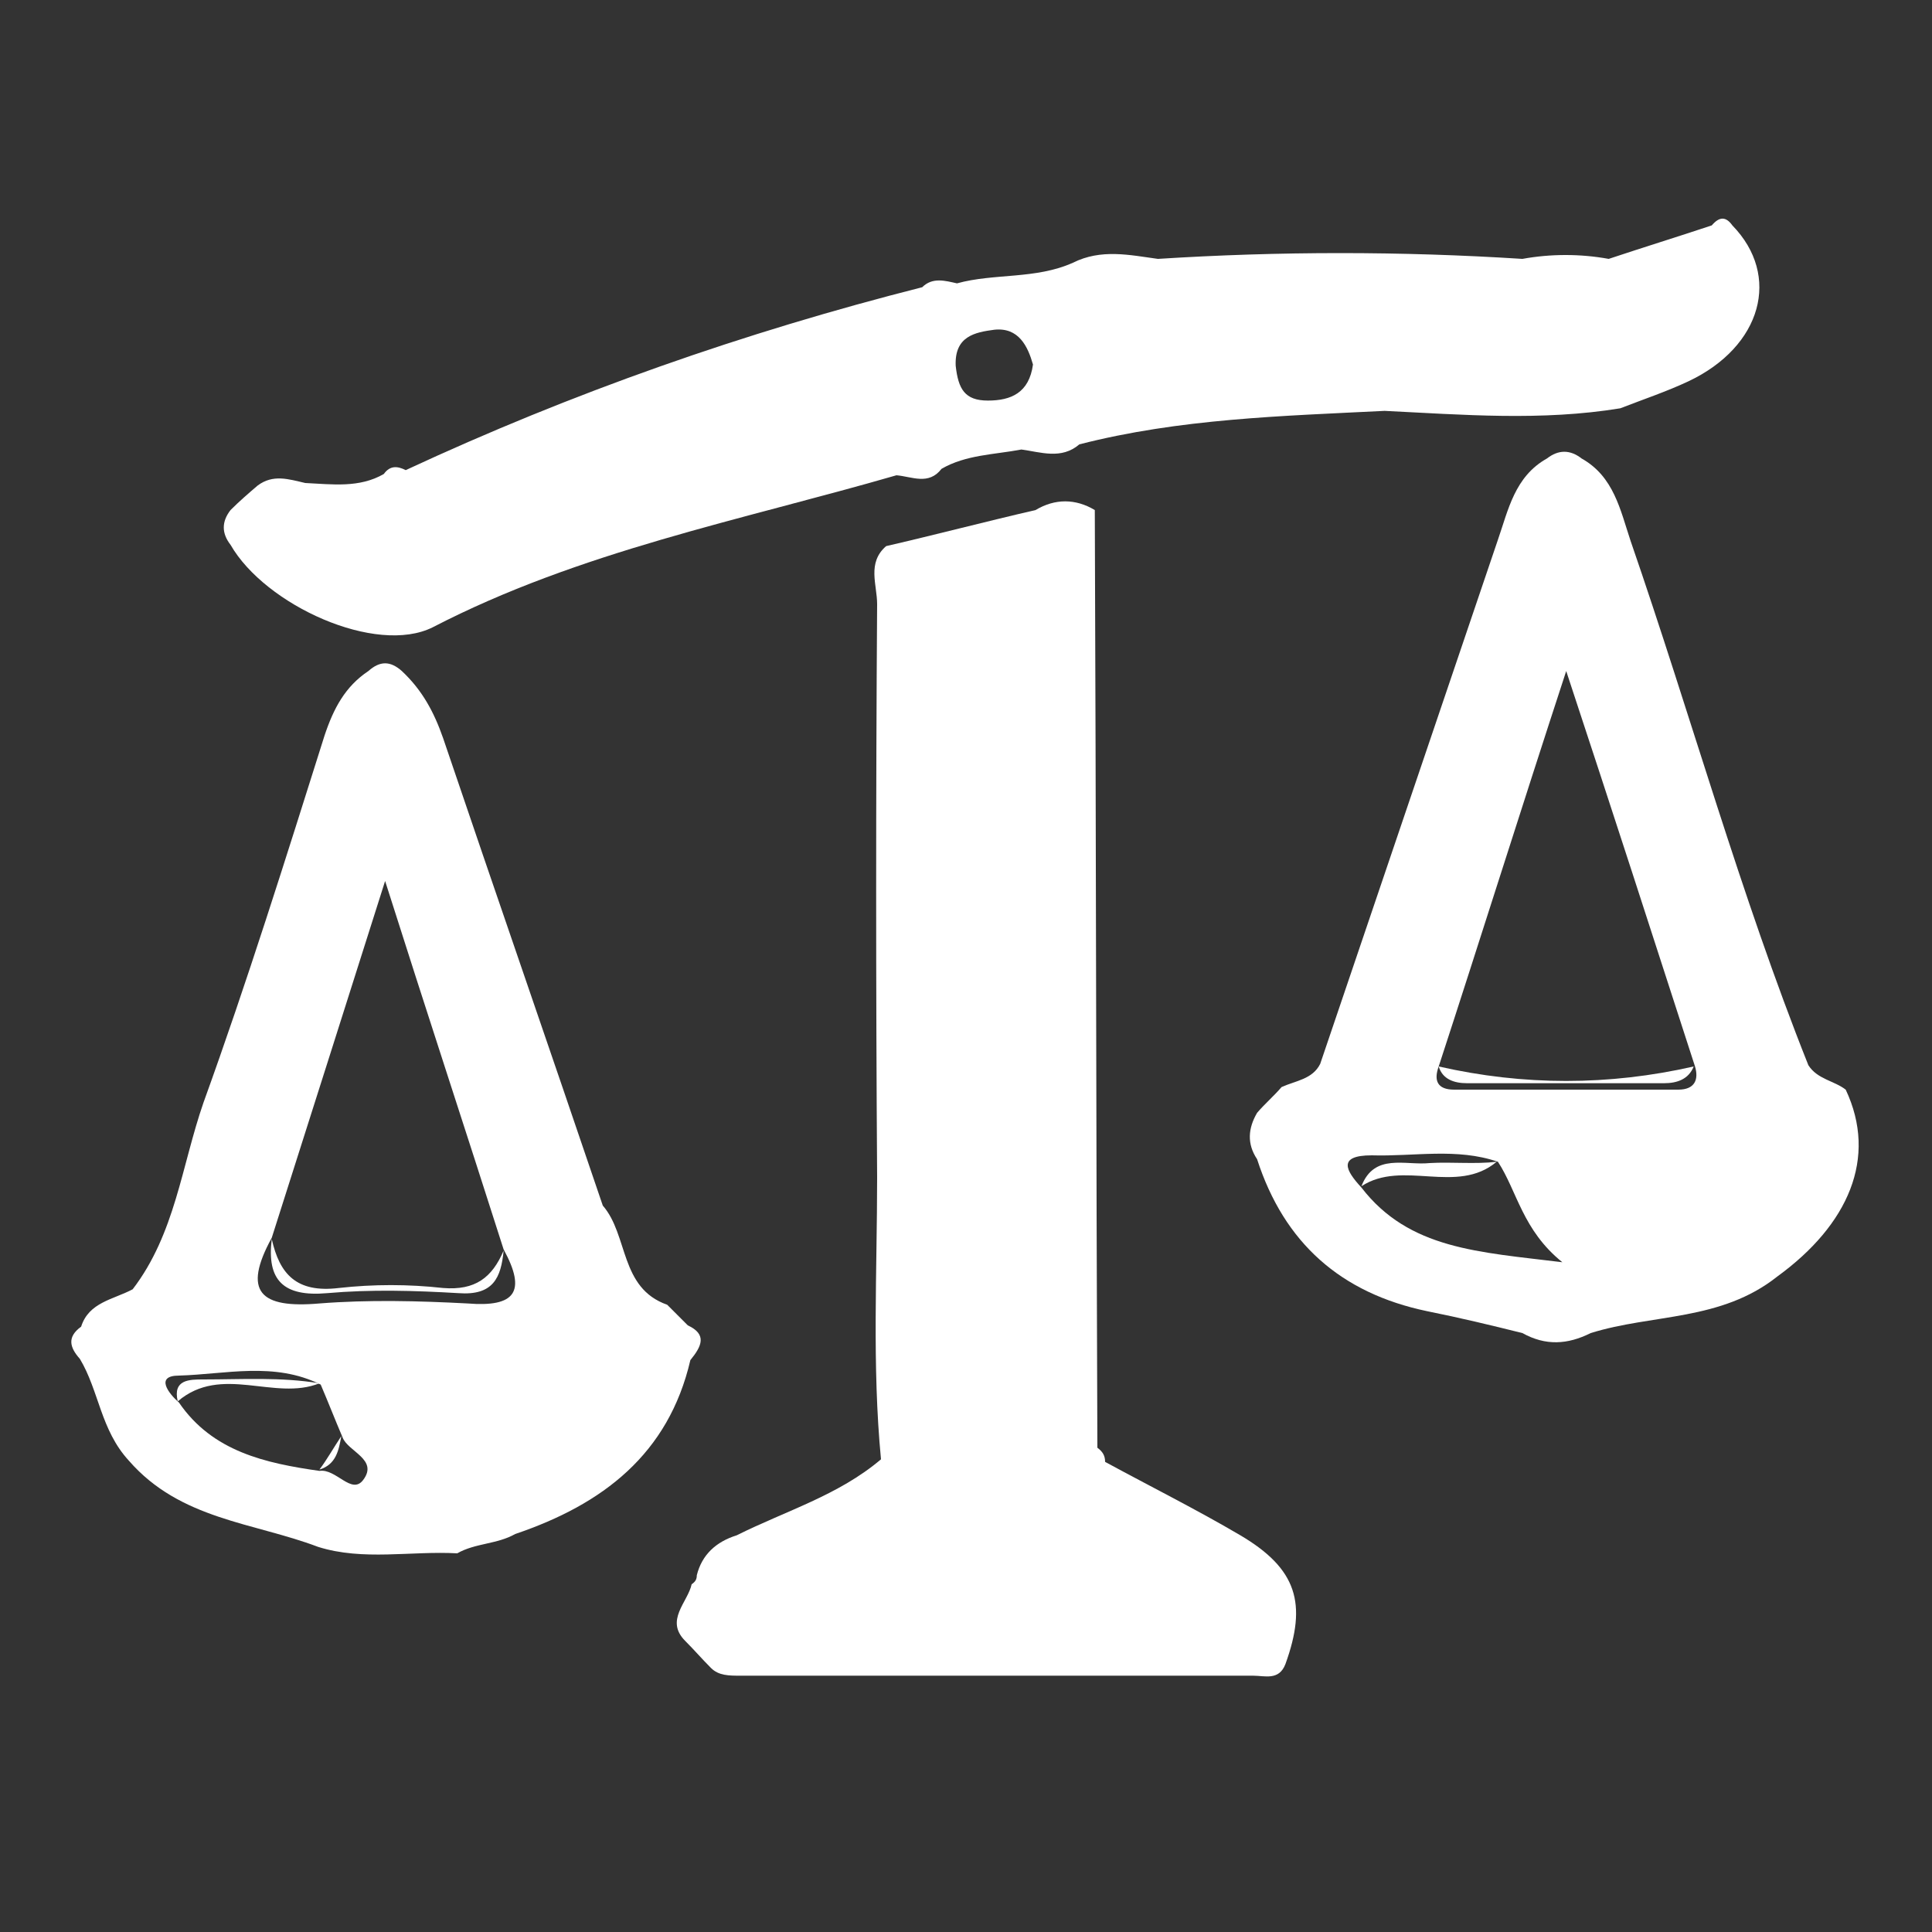 <?xml version="1.0" encoding="utf-8"?>
<!-- Generator: Adobe Illustrator 25.4.1, SVG Export Plug-In . SVG Version: 6.00 Build 0)  -->
<svg version="1.1" id="Layer_1" xmlns="http://www.w3.org/2000/svg" xmlns:xlink="http://www.w3.org/1999/xlink" x="0px" y="0px"
	 viewBox="0 0 150 150" style="enable-background:new 0 0 150 150;" xml:space="preserve">
<rect x="0" y="0" width="150" height="150" fill="#333333" stroke="none"/>
<style type="text/css">
	.st0{fill:#FFFFFF;}
	.st1{fill:none;stroke:#FFFFFF;stroke-width:1.944;stroke-miterlimit:10;}
	.st2{fill:#FFFFFB;}
</style>
<g>
	<path class="st0" d="M-449.8,18.8c-4.8,0-8.5-4-8.5-8.9c0-4.9,3.7-8.9,8.5-8.9s8.5,4,8.5,8.9C-441.3,14.8-445,18.8-449.8,18.8
		 M-426.4,5h-2.1c-1.7,0-3.3-1.1-3.7-2.7c-0.6-1.3-0.2-3.6,1-4.7l1.4-1.6c0.4-0.4,0.4-1.3,0-1.8l-5-5.3c-0.4-0.2-0.8-0.4-1-0.4
		c-0.4,0-0.6,0.2-0.8,0.4l-1.5,1.6c-0.8,0.9-1.9,1.3-3.1,1.3c-0.4,0-1,0-1.4-0.2c-1.4-0.7-2.5-2.4-2.5-4v-2.2c0-0.7-0.6-1.3-1.2-1.3
		h-7c-0.6,0-1.2,0.7-1.2,1.3v2.2c0,1.6-1,3.3-2.5,4c-0.4,0.2-0.8,0.2-1.5,0.2c-1.2,0-2.3-0.4-3.1-1.3L-463-11
		c-0.2-0.2-0.6-0.4-0.8-0.4c-0.4,0-0.6,0.2-0.8,0.4l-5,5.3c-0.4,0.4-0.4,1.3,0,1.8l1.4,1.6c1,1.1,1.4,3.1,1,4.7
		c-0.6,1.6-2.3,2.7-3.7,2.7h-2.1c-0.6,0-1.2,0.7-1.2,1.3v7.3c0,0.7,0.6,1.3,1.2,1.3h2.1c1.7,0,3.3,1.1,3.7,2.7
		c0.6,1.3,0.2,3.6-1,4.7l-1.4,1.6c-0.4,0.4-0.4,1.3,0,1.8l5,5.3c0.2,0.2,0.6,0.4,0.8,0.4c0.4,0,0.6-0.2,0.8-0.4l1.4-1.6
		c0.8-0.9,1.9-1.3,3.1-1.3c0.4,0,1,0,1.5,0.2c1.4,0.7,2.5,2.4,2.5,4v2.2c0,0.7,0.6,1.3,1.2,1.3h7c0.6,0,1.2-0.7,1.2-1.3v-2.2
		c0-1.6,1-3.3,2.5-4c0.4-0.2,0.8-0.2,1.4-0.2c1,0,2.3,0.4,3.1,1.3l1.5,1.6c0.2,0.2,0.6,0.4,0.8,0.4c0.4,0,0.6-0.2,0.8-0.4l5-5.3
		c0.4-0.4,0.4-1.3,0-1.8l-1.4-1.6c-1-1.1-1.4-3.1-1-4.7c0.6-1.6,2.3-2.7,3.7-2.7h2.1c0.6,0,1.2-0.7,1.2-1.3V6.3
		C-425.1,5.4-425.7,5-426.4,5"/>
	<path class="st1" d="M-449.8,18.8c-4.8,0-8.5-4-8.5-8.9c0-4.9,3.7-8.9,8.5-8.9s8.5,4,8.5,8.9C-441.3,14.8-445,18.8-449.8,18.8
		 M-426.4,5h-2.1c-1.7,0-3.3-1.1-3.7-2.7c-0.6-1.3-0.2-3.6,1-4.7l1.4-1.6c0.4-0.4,0.4-1.3,0-1.8l-5-5.3c-0.4-0.2-0.8-0.4-1-0.4
		c-0.4,0-0.6,0.2-0.8,0.4l-1.5,1.6c-0.8,0.9-1.9,1.3-3.1,1.3c-0.4,0-1,0-1.4-0.2c-1.4-0.7-2.5-2.4-2.5-4v-2.2c0-0.7-0.6-1.3-1.2-1.3
		h-7c-0.6,0-1.2,0.7-1.2,1.3v2.2c0,1.6-1,3.3-2.5,4c-0.4,0.2-0.8,0.2-1.5,0.2c-1.2,0-2.3-0.4-3.1-1.3L-463-11
		c-0.2-0.2-0.6-0.4-0.8-0.4c-0.4,0-0.6,0.2-0.8,0.4l-5,5.3c-0.4,0.4-0.4,1.3,0,1.8l1.4,1.6c1,1.1,1.4,3.1,1,4.7
		c-0.6,1.6-2.3,2.7-3.7,2.7h-2.1c-0.6,0-1.2,0.7-1.2,1.3v7.3c0,0.7,0.6,1.3,1.2,1.3h2.1c1.7,0,3.3,1.1,3.7,2.7
		c0.6,1.3,0.2,3.6-1,4.7l-1.4,1.6c-0.4,0.4-0.4,1.3,0,1.8l5,5.3c0.2,0.2,0.6,0.4,0.8,0.4c0.4,0,0.6-0.2,0.8-0.4l1.4-1.6
		c0.8-0.9,1.9-1.3,3.1-1.3c0.4,0,1,0,1.5,0.2c1.4,0.7,2.5,2.4,2.5,4v2.2c0,0.7,0.6,1.3,1.2,1.3h7c0.6,0,1.2-0.7,1.2-1.3v-2.2
		c0-1.6,1-3.3,2.5-4c0.4-0.2,0.8-0.2,1.4-0.2c1,0,2.3,0.4,3.1,1.3l1.5,1.6c0.2,0.2,0.6,0.4,0.8,0.4c0.4,0,0.6-0.2,0.8-0.4l5-5.3
		c0.4-0.4,0.4-1.3,0-1.8l-1.4-1.6c-1-1.1-1.4-3.1-1-4.7c0.6-1.6,2.3-2.7,3.7-2.7h2.1c0.6,0,1.2-0.7,1.2-1.3V6.3
		C-425.1,5.4-425.7,5-426.4,5"/>
	<path class="st0" d="M-448.3,67.3c-3.3,0-6-2.9-6-6.5c0-3.6,2.7-6.5,6-6.5c3.3,0,6,2.9,6,6.5C-442.3,64.6-445,67.3-448.3,67.3
		 M-431.5,57.3h-1.4c-1,0-2.3-0.9-2.7-1.8c-0.4-1.1-0.2-2.4,0.6-3.3l1-1.1c0.4-0.4,0.4-0.9,0-1.3l-3.5-3.8c-0.2-0.2-0.4-0.2-0.6-0.2
		c-0.2,0-0.4,0.2-0.6,0.2l-1,1.1c-0.6,0.7-1.4,0.9-2.3,0.9c-0.4,0-0.6,0-1-0.2c-1-0.4-1.9-1.8-1.9-2.9v-1.6c0-0.4-0.4-0.9-0.8-0.9
		h-5c-0.4,0-0.8,0.4-0.8,0.9v1.6c0,1.1-0.8,2.5-1.7,2.9c-0.2,0.2-0.6,0.2-1,0.2c-0.8,0-1.7-0.4-2.3-0.9l-1.2-1.1
		c-0.2-0.2-0.4-0.2-0.6-0.2c-0.2,0-0.4,0.2-0.6,0.2l-3.5,3.8c-0.4,0.4-0.4,0.9,0,1.3l1,1.1c0.8,0.9,1,2.2,0.6,3.3
		c-0.4,1.1-1.7,1.8-2.7,1.8h-1.7c-0.4,0-0.8,0.4-0.8,0.9v5.3c0,0.4,0.4,0.9,0.8,0.9h1.7c1,0,2.3,0.9,2.7,1.8
		c0.4,1.1,0.2,2.4-0.6,3.3l-1,1.3c-0.4,0.4-0.4,0.9,0,1.3l3.5,3.8c0.2,0.2,0.4,0.2,0.6,0.2c0.2,0,0.4,0,0.6-0.2l1-1.1
		c0.6-0.7,1.4-0.9,2.3-0.9c0.4,0,0.6,0,1,0.2c1,0.4,1.7,1.8,1.7,2.9v1.6c0,0.4,0.4,0.9,0.8,0.9h5c0.4,0,0.8-0.4,0.8-0.9v-1.6
		c0-1.1,0.8-2.4,1.9-2.9c0.2-0.2,0.6-0.2,1-0.2c0.8,0,1.7,0.4,2.3,0.9l1,1.1c0.2,0.2,0.4,0.2,0.6,0.2c0.2,0,0.4,0,0.6-0.2l3.5-3.8
		c0.4-0.4,0.4-0.9,0-1.3l-1-1.1c-0.8-0.9-1-2.2-0.6-3.3c0.4-1.1,1.7-1.8,2.7-1.8h1.4c0.4,0,0.8-0.4,0.8-0.9v-5.3
		C-430.7,57.7-431.1,57.3-431.5,57.3"/>
	<path class="st1" d="M-448.3,67.3c-3.3,0-6-2.9-6-6.5c0-3.6,2.7-6.5,6-6.5c3.3,0,6,2.9,6,6.5C-442.3,64.6-445,67.3-448.3,67.3
		 M-431.5,57.3h-1.4c-1,0-2.3-0.9-2.7-1.8c-0.4-1.1-0.2-2.4,0.6-3.3l1-1.1c0.4-0.4,0.4-0.9,0-1.3l-3.5-3.8c-0.2-0.2-0.4-0.2-0.6-0.2
		c-0.2,0-0.4,0.2-0.6,0.2l-1,1.1c-0.6,0.7-1.4,0.9-2.3,0.9c-0.4,0-0.6,0-1-0.2c-1-0.4-1.9-1.8-1.9-2.9v-1.6c0-0.4-0.4-0.9-0.8-0.9
		h-5c-0.4,0-0.8,0.4-0.8,0.9v1.6c0,1.1-0.8,2.5-1.7,2.9c-0.2,0.2-0.6,0.2-1,0.2c-0.8,0-1.7-0.4-2.3-0.9l-1.2-1.1
		c-0.2-0.2-0.4-0.2-0.6-0.2c-0.2,0-0.4,0.2-0.6,0.2l-3.5,3.8c-0.4,0.4-0.4,0.9,0,1.3l1,1.1c0.8,0.9,1,2.2,0.6,3.3
		c-0.4,1.1-1.7,1.8-2.7,1.8h-1.7c-0.4,0-0.8,0.4-0.8,0.9v5.3c0,0.4,0.4,0.9,0.8,0.9h1.7c1,0,2.3,0.9,2.7,1.8
		c0.4,1.1,0.2,2.4-0.6,3.3l-1,1.3c-0.4,0.4-0.4,0.9,0,1.3l3.5,3.8c0.2,0.2,0.4,0.2,0.6,0.2c0.2,0,0.4,0,0.6-0.2l1-1.1
		c0.6-0.7,1.4-0.9,2.3-0.9c0.4,0,0.6,0,1,0.2c1,0.4,1.7,1.8,1.7,2.9v1.6c0,0.4,0.4,0.9,0.8,0.9h5c0.4,0,0.8-0.4,0.8-0.9v-1.6
		c0-1.1,0.8-2.4,1.9-2.9c0.2-0.2,0.6-0.2,1-0.2c0.8,0,1.7,0.4,2.3,0.9l1,1.1c0.2,0.2,0.4,0.2,0.6,0.2c0.2,0,0.4,0,0.6-0.2l3.5-3.8
		c0.4-0.4,0.4-0.9,0-1.3l-1-1.1c-0.8-0.9-1-2.2-0.6-3.3c0.4-1.1,1.7-1.8,2.7-1.8h1.4c0.4,0,0.8-0.4,0.8-0.9v-5.3
		C-430.7,57.7-431.1,57.3-431.5,57.3"/>
	<path class="st0" d="M-518.6,71.1c-15.3,0-27.8-13.1-27.8-29.4c0-16.3,12.4-29.4,27.8-29.4c15.3,0,27.8,13.1,27.8,29.4
		C-490.8,58-503.2,71.1-518.6,71.1 M-472.4,31.7h-4.4c-3.1,0-6.4-2.2-7.5-5.1c-1-2.9-0.2-6.9,1.9-9.4l3.1-3.1c1-0.9,1-2.7,0-3.6
		l-9.9-10.5c-0.4-0.4-1-0.7-1.7-0.7s-1.2,0.2-1.7,0.7l-3.1,3.1c-1.4,1.6-3.7,2.4-6,2.4c-1,0-1.9-0.2-2.7-0.4c-2.7-1.1-4.8-4.7-4.8-8
		v-4.5c0-1.3-1-2.7-2.5-2.7h-13.9c-1.4,0-2.5,1.1-2.5,2.7v4.5c0,3.3-2.1,6.7-4.8,8c-0.8,0.4-1.7,0.4-2.7,0.4c-2.3,0-4.6-0.9-6-2.4
		l-3.1-3.1c-0.4-0.4-1-0.7-1.7-0.7c-0.6,0-1.2,0.2-1.7,0.7l-9.9,10.5c-1,1.1-1,2.7,0,3.6l3.1,3.1c2.3,2.2,3.1,6.5,1.9,9.4
		c-1.2,2.9-4.3,5.1-7.5,5.1h-4.4c-1.4,0-2.5,1.1-2.5,2.7v14.7c0,1.3,1,2.7,2.5,2.7h4.4c3.1,0,6.4,2.2,7.5,5.1c1,2.9,0.2,6.9-1.9,9.3
		l-3.1,3.1c-1,1.1-1,2.7,0,3.6l9.9,10.5c0.4,0.4,1,0.7,1.7,0.7c0.6,0,1.2-0.2,1.7-0.7l3.1-3.1c1.4-1.6,3.7-2.4,6-2.4
		c1,0,1.9,0.2,2.7,0.4c2.7,1.1,4.8,4.7,4.8,8v4.5c0,1.3,1,2.7,2.5,2.7h13.9c1.4,0,2.5-1.1,2.5-2.7v-4.5c0-3.3,2.1-6.7,4.8-8
		c0.8-0.4,1.7-0.4,2.7-0.4c2.3,0,4.6,0.9,6,2.4l3.1,3.1c0.4,0.4,1,0.7,1.7,0.7s1.2-0.2,1.7-0.7l9.9-10.5c1-1.1,1-2.7,0-3.6l-3.1-3.1
		c-2.3-2.2-3.1-6.5-1.9-9.3c1-2.9,4.3-5.1,7.5-5.1h4.4c1.4,0,2.5-1.1,2.5-2.7V34.4C-469.9,32.8-470.9,31.7-472.4,31.7"/>
	<path class="st1" d="M-518.6,71.1c-15.3,0-27.8-13.1-27.8-29.4c0-16.3,12.4-29.4,27.8-29.4c15.3,0,27.8,13.1,27.8,29.4
		C-490.8,58-503.2,71.1-518.6,71.1 M-472.4,31.7h-4.4c-3.1,0-6.4-2.2-7.5-5.1c-1-2.9-0.2-6.9,1.9-9.4l3.1-3.1c1-0.9,1-2.7,0-3.6
		l-9.9-10.5c-0.4-0.4-1-0.7-1.7-0.7s-1.2,0.2-1.7,0.7l-3.1,3.1c-1.4,1.6-3.7,2.4-6,2.4c-1,0-1.9-0.2-2.7-0.4c-2.7-1.1-4.8-4.7-4.8-8
		v-4.5c0-1.3-1-2.7-2.5-2.7h-13.9c-1.4,0-2.5,1.1-2.5,2.7v4.5c0,3.3-2.1,6.7-4.8,8c-0.8,0.4-1.7,0.4-2.7,0.4c-2.3,0-4.6-0.9-6-2.4
		l-3.1-3.1c-0.4-0.4-1-0.7-1.7-0.7c-0.6,0-1.2,0.2-1.7,0.7l-9.9,10.5c-1,1.1-1,2.7,0,3.6l3.1,3.1c2.3,2.2,3.1,6.5,1.9,9.4
		c-1.2,2.9-4.3,5.1-7.5,5.1h-4.4c-1.4,0-2.5,1.1-2.5,2.7v14.7c0,1.3,1,2.7,2.5,2.7h4.4c3.1,0,6.4,2.2,7.5,5.1c1,2.9,0.2,6.9-1.9,9.3
		l-3.1,3.1c-1,1.1-1,2.7,0,3.6l9.9,10.5c0.4,0.4,1,0.7,1.7,0.7c0.6,0,1.2-0.2,1.7-0.7l3.1-3.1c1.4-1.6,3.7-2.4,6-2.4
		c1,0,1.9,0.2,2.7,0.4c2.7,1.1,4.8,4.7,4.8,8v4.5c0,1.3,1,2.7,2.5,2.7h13.9c1.4,0,2.5-1.1,2.5-2.7v-4.5c0-3.3,2.1-6.7,4.8-8
		c0.8-0.4,1.7-0.4,2.7-0.4c2.3,0,4.6,0.9,6,2.4l3.1,3.1c0.4,0.4,1,0.7,1.7,0.7s1.2-0.2,1.7-0.7l9.9-10.5c1-1.1,1-2.7,0-3.6l-3.1-3.1
		c-2.3-2.2-3.1-6.5-1.9-9.3c1-2.9,4.3-5.1,7.5-5.1h4.4c1.4,0,2.5-1.1,2.5-2.7V34.4C-469.9,32.8-470.9,31.7-472.4,31.7"/>
	<path class="st0" d="M-518.6,51.5c-5.2,0-9.3-4.5-9.3-9.8c0-5.3,4.1-9.8,9.3-9.8c5.2,0,9.3,4.5,9.3,9.8
		C-509.2,47.1-513.4,51.5-518.6,51.5 M-518.6,20.8c-11,0-19.9,9.4-19.9,21.1c0,11.6,8.9,21.2,19.9,21.2c11,0,19.9-9.4,19.9-21.2
		C-498.7,30.1-507.6,20.8-518.6,20.8"/>
	<path class="st1" d="M-518.6,51.5c-5.2,0-9.3-4.5-9.3-9.8c0-5.3,4.1-9.8,9.3-9.8c5.2,0,9.3,4.5,9.3,9.8
		C-509.2,47.1-513.4,51.5-518.6,51.5 M-518.6,20.8c-11,0-19.9,9.4-19.9,21.1c0,11.6,8.9,21.2,19.9,21.2c11,0,19.9-9.4,19.9-21.2
		C-498.7,30.1-507.6,20.8-518.6,20.8"/>
</g>
<g>
	<path class="st0" d="M-551.4,312.9c13.7,4.5,27.5,9,41.2,13.5c0.7,0.2,1.3,0.2,1.9,0c1.7-0.6,3.3-1.1,5-1.7
		c11.9-3.9,23.8-7.9,35.8-11.8c0.3-0.1,0.6-0.2,0.8-0.3c0.2,1.2,0.1,19-0.1,19.6c-15.5,0.6-29.6,5.8-42.8,13.5
		c-0.3-0.2-0.5-0.3-0.8-0.5c-7.9-4.8-16.3-8.4-25.3-10.7c-4.1-1-8.3-1.8-12.6-2c-1.3-0.1-2.7-0.1-4.1-0.2
		c-0.2-1.1-0.1-19.1,0.1-19.7C-551.9,312.7-551.7,312.8-551.4,312.9"/>
	<path class="st0" d="M-580.4,300.6c23.3-8.8,46.5-17.5,69.8-26.3c0.6-0.2,1.1-0.2,1.7,0c23.6,8.8,47.3,17.5,70.9,26.3
		c0.3,0.1,0.5,0.2,0.9,0.4c-0.5,0.2-0.7,0.3-1,0.4c-23.6,7.5-47.2,15-70.8,22.5c-0.6,0.2-1.1,0.2-1.7,0c-5.2-1.7-10.3-3.3-15.5-5
		c-11-3.5-21.7-7-32.6-10.6c0-0.7,0-0.7,0-1v-6.5h47.9c1,0,1.7-0.8,1.7-1.7c0-0.9-0.8-1.7-1.7-1.7h-51.4v9.8
		c-4.7-1.5-9.4-3.1-14.2-4.6c-1.6-0.5-3.1-1-4.9-1.6C-580.9,300.8-580.7,300.7-580.4,300.6"/>
	<path class="st0" d="M-563.3,346.6c0.1-0.1,0.2-0.2,0.3-0.3c-1.1-1-1.8-2.1-1.7-3.6c0.1-1.5,1-2.6,2.3-3.4v-30.1
		c1.2,0.4,2.4,0.7,3.6,1.1v29c2.8,1.5,3.2,4.8,0.7,7.1c1.5,1,1.7,2.4,1.7,4c0,8.8,0,17.6,0,26.4v1c-0.2,0-0.8,0.1-1.4,0.1l-0.8-18.6
		l-0.9,18.6c-0.8,0-1.5,0-2.3,0l-0.9-20.6l-0.9,20.6c-0.5,0-0.9-0.1-1-0.1v-0.9v-26c0-0.4,0-0.8,0-1.2
		C-564.7,348.4-564.3,347.3-563.3,346.6"/>
</g>
<g>
	<path class="st0" d="M-482.2,383.3c10.3,0,20.3,1.5,29.7,5.8c3.8,1.7,7.3,3.9,10.4,6.7c9.3,8.4,9.2,20.7-0.3,29
		c-6.9,6.1-15.2,9.2-24.1,11c-5.4,1.1-11,1.7-16.5,1.4c-0.9-0.1-1,0.6-1.2,1.1c-3.2,6.9-7.9,12.6-14,17c-0.4,0.3-0.8,0.6-1.3,0.8
		c-0.7,0.3-1.3,0-1.8-0.5c-0.5-0.6-0.5-1.3,0-1.8c0.3-0.4,0.7-0.7,1.1-1c6.6-4.8,11.3-10.9,14.2-18.5c1-2.6,2.1-3.3,4.9-3.4
		c7.5-0.2,14.8-1.3,21.9-3.7c5-1.7,9.6-4.1,13.3-7.8c5.7-5.7,5.7-12.4,0-18c-4.5-4.5-10.2-7-16.2-8.7c-18-5.1-35.5-3.1-52.7,3.9
		c-3.4,1.4-6.7,3-9.8,5.1c-1.7,1.2-3.8,0.9-4.8-0.6c-1-1.5-0.6-3.5,1.1-4.7c5.5-3.8,11.5-6.4,17.8-8.4
		C-501.2,384.8-491.7,383.3-482.2,383.3"/>
	<path class="st0" d="M-509.2,472.6c0,4,0,8.1,0,12.1c0,6.1-4,10.2-10,10.2c-6.8,0.1-13.6,0-20.3,0c-1.2,0-1.2-0.4-0.9-1.3
		c4.6-14.1,9.3-28.2,13.9-42.3c0.3-0.9,0.7-1.3,1.6-1.2c2.4,0.1,4.8-0.1,7.2,0.2c4.8,0.5,8.5,4.6,8.5,9.4
		C-509.2,463.9-509.2,468.2-509.2,472.6"/>
	<path class="st0" d="M-577.3,472.4c0-4.2,0-8.4,0-12.6c0-5.1,3.6-9.1,8.7-9.6c2.3-0.2,4.7-0.1,7-0.3c1-0.1,1.4,0.4,1.7,1.3
		c4,12.3,8,24.6,12.1,36.9c0.6,1.8,1.1,3.6,1.8,5.4c0.3,0.9,0.3,1.2-0.8,1.2c-7.3,0-14.6,0.1-21.8-0.1c-4.6-0.1-8.6-4.5-8.7-9.3
		C-577.4,481-577.3,476.7-577.3,472.4"/>
	<path class="st0" d="M-525.6,431.9c0,9.8-7.9,17.7-17.7,17.7c-9.7-0.1-17.6-8-17.6-17.7c0-9.8,7.9-17.6,17.8-17.6
		C-533.4,414.3-525.6,422.1-525.6,431.9"/>
	<path class="st0" d="M-543.3,486c-2.9-8.8-5.7-17.2-8.5-25.5c-0.2-0.7,0-1.1,0.5-1.6c2.4-2,4.9-4,7.2-6c0.6-0.5,1-0.4,1.5,0.1
		c2.3,2,4.7,4,7,6c0.4,0.3,0.8,0.6,0.6,1.2C-537.7,468.6-540.4,477.1-543.3,486"/>
	<path class="st2" d="M-482.9,406.1c8.2,0,16.5,0,24.7,0c0.6,0,1.1,0,1.7,0.1c0.8,0.1,1.3,0.7,1.3,1.5c0,0.8-0.4,1.4-1.2,1.6
		c-0.5,0.1-1.1,0.2-1.7,0.2c-16.6,0-33.2,0-49.9,0c-0.6,0-1.1,0-1.7-0.2c-0.8-0.2-1.2-0.8-1.2-1.6c0.1-0.8,0.5-1.4,1.3-1.5
		c0.6-0.1,1.1-0.1,1.7-0.1C-499.5,406.1-491.2,406.1-482.9,406.1"/>
	<path class="st0" d="M-495.9,414.3c4.2,0,8.5,0,12.7,0c1.2,0,2.2,0.2,2.2,1.7c0,1.4-1,1.7-2.2,1.7c-8.4,0-16.9,0-25.3,0
		c-1.3,0-2.3-0.4-2.3-1.8c0-1.3,1.1-1.6,2.3-1.6C-504.2,414.3-500.1,414.3-495.9,414.3"/>
</g>
<g>
	<path class="st0" d="M-291.7,57.4c-2.3,0-4.8-1.5-5.9-3.4l-2.1-3.6l-4.2,9.9c-1.1,2.3-3.4,3.8-5.9,3.8h-3.4l-5.9,17
		c-0.8,2.7-2.7,2.9-3.8,2.9h-0.4c-0.6,0-2.9-0.6-3.4-3.8l-4.4-45.4l-5.9,27.5c-0.6,2.9-2.9,3.4-3.6,3.6c-0.6,0-2.9,0-4.2-2.7
		l-5-10.9l-0.8,1.7c-1.1,2.1-3.6,3.6-5.9,3.6h-30.9c1.3,1.7,2.5,3.4,4,5c16.4,19.1,51.7,38.3,54.7,39.7c2.7-1.7,38-20.8,54.4-39.9
		c1.5-1.7,2.7-3.4,4-5H-291.7z M-391.5,50.4c-12.6-23.1-8.6-49.2,11.8-62c14.1-8.8,38.3-9,51.1,9c12.8-18.3,37-18.1,51.1-9
		c20.4,12.8,24.4,38.9,11.8,62h-25.4l-4.4-8c-0.8-1.7-2.5-2.5-4-2.5c-1.7,0-3.2,1.1-3.8,2.7l-6.1,14.3h-3.4c-2.5,0-5,1.7-5.9,4.2
		l-1.5,4.4l-5.7-51.5c-0.4-3.4-2.7-3.8-3.6-3.8c-0.6,0-3.2,0-4,3.6l-8.4,38.9l-3.6-8c-0.8-1.7-2.1-2.7-3.8-2.7c-1.7,0-3.2,0.8-4,2.5
		l-2.9,6.1L-391.5,50.4z"/>
</g>
<g>
	<path class="st0" d="M-281,281.6c-20.2-20.5-57.2-15.9-83,10.6c-0.9,0.9-1.7,2-2.6,2.9l44.4,45.5c8.9-1.3,17.6,2,23.6,8.2
		c2.6,2.6,6.1,4.2,10,4.2c5,0,9.5-2.2,11.7-6.4C-265.2,323.5-265.8,297-281,281.6 M-333.7,305.4c-5.6,0-10-4.6-10-10.2
		c0-5.7,4.6-10.2,10-10.2c5.4,0,10,4.6,10,10.2C-323.7,301-328.3,305.4-333.7,305.4 M-313.1,292.2c0-5.7,4.6-10.2,10-10.2
		c5.6,0,10,4.6,10,10.2c0,5.7-4.6,10.2-10,10.2C-308.8,302.3-313.1,297.7-313.1,292.2 M-290.8,330.8c-5.6,0-10-4.6-10-10.2
		c0-5.7,4.6-10.2,10-10.2c5.4,0,10,4.6,10,10.2C-280.8,326.2-285.3,330.8-290.8,330.8"/>
	<path class="st0" d="M-398.3,273.9l-1.9-2c-3-3.1-8-3.1-10.8,0c-3,3.1-3,8.2,0,11.3l31,31.8c-10.6,22.5-9.3,47,5.6,62.2
		c6.9,7.1,15.8,11,25.6,12.4h0.7c3.3,0,5.6-2.6,5.6-6c0-0.9-0.2-1.5-0.4-2.4c-0.7-1.8-1.3-3.8-1.7-5.7c-2.8-13.5,3.3-26.5,14.1-32.4
		L-398.3,273.9z M-363.8,366.8c-5.6,0-10-4.6-10-10.2c0-5.7,4.6-10.2,10-10.2c5.4,0,10,4.6,10,10.2
		C-353.8,362.4-358.4,366.8-363.8,366.8"/>
	<path class="st0" d="M-320.5,353.4h-0.4c-0.4,0-1.1,0.2-1.3,0.7l-7.8,8.1c-0.2,0.2-0.4,0.7-0.6,1.1c-1.1,5.9,0,10.8,3.3,15
		c9.1,11,31.9,10.3,32.7,10.3h4.1c1.1,0,2.2-0.9,2.2-2c0.2-1.1-0.6-2.2-1.7-2.4c-0.4,0-8-1.8-10-14.5c-1.3-9.7-8-14.1-13.9-15.6
		C-316.6,353.4-318.7,353.2-320.5,353.4"/>
	<path class="st0" d="M-323.9,346.7c-1.1-1.1-2.4-1.3-3.7-0.7c-0.4,0.2-0.6,0.4-0.9,0.7l-4.1,4.2l-5.2,5.5c-1.3,1.3-1.3,3.5,0,4.9
		c0.7,0.7,1.5,0.9,2.4,0.9c0.9,0,1.7-0.2,2.4-0.9l5.2-5.3l4.1-4.2c0.2-0.2,0.4-0.7,0.6-1.1C-322.6,349.3-322.8,347.8-323.9,346.7"/>
</g>
<g>
	<path class="st0" d="M96.3,119.2c-3.4-2-7-3.8-10.5-5.7c0-0.5-0.2-0.8-0.6-1.1c-0.1-24.3-0.1-48.5-0.2-72.8c-1.5-0.9-3.1-0.9-4.6,0
		c-3.9,0.9-7.7,1.9-11.6,2.8c-1.5,1.3-0.7,3-0.7,4.5c-0.1,14.8-0.1,29.6,0,44.5c0,7.3-0.4,14.6,0.3,21.9c-3.3,2.8-7.4,4-11.2,5.9
		c-1.6,0.5-2.7,1.5-3.1,3.1c0,0.3-0.1,0.5-0.4,0.7c-0.3,1.4-2.1,2.8-0.5,4.4c0.7,0.7,1.3,1.4,2,2.1c0.6,0.6,1.4,0.6,2.3,0.6
		c13.3,0,26.5,0,39.8,0c0.9,0,2,0.4,2.5-0.9C101.5,124.5,100.7,121.8,96.3,119.2z"/>
	<path class="st0" d="M33.6,48.7c11.4-5.9,23.9-8.3,36-11.8c1.2,0.1,2.5,0.8,3.5-0.5c1.9-1.1,4.1-1.1,6.2-1.5
		c1.5,0.2,3.1,0.8,4.5-0.4c7.8-2,15.7-2.2,23.7-2.6c6.1,0.3,12.2,0.8,18.3-0.2c1.8-0.7,3.6-1.3,5.3-2.1c5.7-2.7,7.2-8.2,3.4-12.1
		c-0.5-0.7-1-0.7-1.6,0c-2.7,0.9-5.3,1.7-8,2.6c-2.2-0.4-4.5-0.4-6.7,0c-9.4-0.6-18.9-0.6-28.3,0c-2.2-0.3-4.4-0.8-6.6,0.3
		c-2.9,1.3-6.1,0.8-9,1.6c-0.9-0.2-1.9-0.5-2.7,0.3c-13.8,3.5-27.2,8.2-40.1,14.2c-0.6-0.3-1.2-0.4-1.7,0.3c-1.9,1.1-4,0.8-6.1,0.7
		c-1.3-0.3-2.5-0.7-3.7,0.2c-0.7,0.6-1.4,1.2-2.1,1.9c-0.7,0.9-0.7,1.8,0,2.7C20.6,47,29.2,50.9,33.6,48.7z M77.2,25.6
		c1.9-0.2,2.6,1.3,3,2.7c-0.3,2.2-1.7,2.8-3.5,2.8c-1.8,0-2.3-0.9-2.5-2.7C74.1,26.1,75.7,25.8,77.2,25.6z"/>
	<path class="st0" d="M53.4,102.9c-0.5-0.5-1.1-1.1-1.6-1.6c-3.7-1.3-3-5.4-5-7.7c-4.1-12.1-8.3-24.2-12.4-36.3
		c-0.7-2-1.6-3.7-3.2-5.2c-0.9-0.8-1.7-0.8-2.6,0c-1.8,1.2-2.7,2.9-3.4,5c-3,9.5-6,19.1-9.4,28.5c-1.7,4.9-2.2,10.2-5.5,14.5
		c-1.5,0.8-3.4,1-4,2.9c-1.1,0.8-0.9,1.6-0.1,2.5c1.5,2.5,1.6,5.5,3.8,7.9c4,4.6,9.7,4.8,14.7,6.7c3.5,1.1,7.2,0.3,10.8,0.5
		c1.4-0.8,3.1-0.7,4.5-1.5c6.8-2.3,11.9-6.2,13.6-13.5C54.5,104.5,54.9,103.6,53.4,102.9z M28.2,114.9c-0.9,1.2-2.1-0.9-3.4-0.7
		c-4.2-0.6-8.3-1.5-10.9-5.3c0,0,0,0,0,0c0,0,0,0,0,0c-0.8-0.7-1.9-2.1,0-2.1c3.6-0.1,7.4-1.1,11,0.7c0,0,0,0,0,0l0,0
		c0.6,1.4,1.1,2.7,1.7,4.1C27,112.7,29.4,113.3,28.2,114.9z M36.3,101.2c-3.8-0.2-7.7-0.3-11.5,0c-4.6,0.4-6-0.9-3.7-5.1
		c2.8-8.8,5.6-17.6,8.8-27.7c3.3,10.4,6.3,19.5,9.2,28.6C40.9,100.3,40,101.5,36.3,101.2z"/>
	<path class="st0" d="M143.3,84.6c-0.9-0.7-2.2-0.8-2.9-1.9c-5.3-13.3-9.1-27.1-13.8-40.7c-0.8-2.4-1.3-5-3.8-6.4
		c-0.9-0.7-1.8-0.7-2.7,0c-2.5,1.4-3,4-3.8,6.3c-4.6,13.6-9.2,27.1-13.8,40.7c-0.6,1.2-1.9,1.3-3,1.8c-0.6,0.7-1.3,1.3-1.9,2
		c-0.7,1.2-0.8,2.4,0,3.6c2.1,6.5,6.5,10.4,13.2,11.8c2.5,0.5,5,1.1,7.4,1.7c1.8,1,3.5,0.9,5.3,0c4.8-1.5,10.1-0.9,14.5-4.4
		C143.5,95.1,145.8,89.9,143.3,84.6z M105.7,92.2c-1.2-1.3-1.9-2.5,0.8-2.5c3.3,0.1,6.6-0.6,9.8,0.5c1.5,2.3,1.9,5.3,5,7.8
		C114.8,97.2,109.4,97,105.7,92.2z M130.3,84.6c-5.8,0-11.6,0-17.4,0c-1.3,0-1.6-0.7-1.2-1.8c3.2-9.8,6.3-19.7,9.9-30.7
		c3.6,10.9,6.8,20.8,10,30.7C131.9,83.8,131.6,84.6,130.3,84.6z"/>
	<path class="st0" d="M25.4,100.4c3.4-0.3,6.8-0.2,10.2,0c2.7,0.2,3.3-1.2,3.5-3.3c-0.9,2.1-2.2,3.1-4.7,2.9c-2.7-0.3-5.4-0.3-8.1,0
		c-3.3,0.4-4.6-1.1-5.2-3.8C20.7,99.4,22,100.7,25.4,100.4z"/>
	<path class="st0" d="M24.8,107.4c-3-0.5-6-0.3-9-0.3c-1.1,0-2.4,0-2,1.7C17.2,105.9,21.3,108.8,24.8,107.4z"/>
	<path class="st0" d="M26.5,111.5c-0.6,0.9-1.1,1.8-1.7,2.6C26.1,113.7,26.3,112.6,26.5,111.5z"/>
	<path class="st0" d="M116.2,90.2c-1.7,0.2-3.5,0-5.2,0.1c-1.9,0.2-4.3-0.8-5.3,1.8C108.9,90,113.1,92.8,116.2,90.2z"/>
	<path class="st0" d="M113.9,84.1c5.1,0,10.2,0,15.3,0c1,0,1.9-0.3,2.3-1.3c-6.6,1.5-13.2,1.5-19.8,0
		C112,83.8,112.9,84.1,113.9,84.1z"/>
</g>
<g>
	<path class="st0" d="M-187.9,656.2c0,0,17.6-3,35.3,3.1c0,0-11.7-12.3-30.8-7.7v-41.9c0,0-0.4-0.7-4.6,0V656.2z"/>
	<path class="st0" d="M-113.9,656.3V610c0,0-2.8-1.1-4.6-0.2v41.8c0,0-16-5.1-30.9,7.6C-149.3,659.2-135.2,653.4-113.9,656.3"/>
	<path class="st0" d="M-181.6,649.2V607c0,0,20.8-6.8,30.3,12v39.8C-151.3,658.8-160.9,644.8-181.6,649.2"/>
	<path class="st0" d="M-150.5,618.9v39.9c0,0,10.6-14.1,30.1-9.7V607C-120.4,607-141,600.6-150.5,618.9 M-140,637.1
		c0.4,0.3,0.7,0.7,1,1c0.2,0.2,0.4,0.4,0.7,0.7c0.3,0.2,0.3,0.5,0.2,0.8c-0.2,0.4-0.5,0.7-0.8,0.9c-0.2,0.1-0.4,0.2-0.6,0.2
		c-0.2,0-0.3-0.2-0.5-0.3c-0.5-0.5-1.1-1.1-1.6-1.6c-0.2-0.2-0.3-0.2-0.5,0c-0.4,0.4-0.8,0.9-1.3,1.3c-0.1,0.1-0.2,0.2-0.3,0.2
		c-0.1,0.1-0.3,0.2-0.4,0.4c-0.2,0.2-0.4,0.1-0.5,0c-0.4-0.3-0.8-0.5-1-1c-0.2-0.2-0.3-0.3-0.1-0.5c0.1-0.1,0.3-0.2,0.4-0.4
		c0-0.1,0.1-0.2,0.2-0.3c0.4-0.4,0.9-0.9,1.3-1.3c0.2-0.2,0.2-0.2,0-0.5c-0.5-0.5-1.1-1.1-1.6-1.6c-0.4-0.4-0.4-0.5-0.2-1
		c0.2-0.3,0.4-0.5,0.7-0.7c0.5-0.4,0.7-0.4,1.2,0.1c0.5,0.5,1,1,1.5,1.5c0.3,0.3,0.3,0.3,0.6,0c0.6-0.6,1.2-1.2,1.9-1.8
		c0.2-0.1,0.4-0.1,0.6,0c0.4,0.3,0.8,0.6,1,1.1c0.1,0.1,0.1,0.3,0.1,0.4c-0.1,0.2-0.2,0.3-0.3,0.4c-0.6,0.6-1.1,1.1-1.7,1.7
		C-140.2,636.8-140.2,636.9-140,637.1 M-137.3,626.1c-0.1,0.3-0.3,0.5-0.6,0.5c-0.8,0-1.5,0-2.3,0c-0.5,0-0.5,0-0.5,0.5
		c0,0.7,0,1.5,0,2.2c0,0.5-0.1,0.6-0.6,0.7c-0.4,0.1-0.9,0.1-1.3,0c-0.3-0.1-0.5-0.3-0.5-0.7c0-0.7,0-1.3,0-2c0,0,0-0.1,0-0.1
		c0-0.7,0.1-0.6-0.7-0.6c-0.4,0-0.8,0-1.2,0c-0.3,0-0.7,0-1,0c-0.3,0-0.4-0.1-0.5-0.4c-0.1-0.3-0.2-0.6-0.1-0.9
		c0.1-0.3,0-0.5,0.2-0.8c0.1-0.2,0.2-0.3,0.4-0.3c0.1-0.1,0.3-0.1,0.5-0.1c0.7,0,1.3,0,2,0c0.3,0,0.4,0,0.4-0.4c0-0.7,0-1.3,0-2
		c0-0.1,0-0.3,0.1-0.4c0-0.4,0.2-0.6,0.6-0.6c0.2,0,0.4-0.1,0.6-0.1c0.2,0.1,0.5,0,0.7,0.1c0.2,0.1,0.3,0.2,0.3,0.5
		c0,0.6,0,1.2,0,1.8c0.1,0.1,0.1,0.3,0.1,0.5c0,0.6,0,0.6,0.6,0.6c0.3,0,0.6,0,0.8,0c0.5,0,0.9,0,1.3,0c0.4,0,0.6,0.1,0.7,0.5
		C-137.1,625.2-137.1,625.7-137.3,626.1 M-129.4,640.3c0,0.2-0.1,0.4-0.3,0.5c-0.2,0.3-0.6,0.4-0.9,0.5c-0.6,0.1-1.3-0.2-1.6-1
		c-0.3-0.6,0-1.4,0.7-1.7c0.6-0.3,1.1-0.2,1.6,0.2C-129.5,639.2-129.3,639.7-129.4,640.3 M-126.3,637.5c-0.1,0.2-0.2,0.5-0.5,0.4
		c-0.1,0.1-0.2,0.1-0.3,0.1c-0.6,0-1.2,0-1.8,0c-0.7,0-1.4,0-2.1,0c-0.8,0-1.6,0-2.5,0c-0.4,0-0.9,0-1.3,0c-0.4,0-0.6-0.1-0.7-0.5
		c-0.1-0.4-0.1-0.9,0-1.3c0.1-0.4,0.3-0.6,0.7-0.6c1.6,0,3.1,0,4.7,0c0.7,0,1.4,0,2.1,0c0.1,0,0.2,0,0.3,0.1c0.3,0,0.6,0,0.9,0
		c0.3,0,0.4,0.1,0.5,0.4c0.1,0.3,0.1,0.6,0.1,0.8C-126.2,637.1-126.2,637.3-126.3,637.5 M-132.2,633.6c0.1-0.7,0.6-1.2,1.3-1.2
		c0.8-0.1,1.4,0.6,1.4,1.4c0,0.8-0.5,1.3-1.4,1.3C-131.4,635.1-132.2,634.6-132.2,633.6 M-126.3,626.3c-0.1,0.2-0.2,0.3-0.4,0.3
		c-0.3,0-0.6,0-0.9,0c-0.1,0.1-0.2,0.1-0.3,0.1c-0.7,0-1.4,0-2.1,0c-1.6,0-3.2,0-4.8,0c-0.3,0-0.5-0.1-0.6-0.4
		c-0.2-0.5-0.2-0.9,0-1.4c0.1-0.4,0.3-0.5,0.7-0.5c0.5,0,0.9,0,1.4,0c0.9,0,1.7,0,2.6,0c0.1,0,0.3,0,0.4,0.1h3.6
		c0.3,0,0.4,0.1,0.5,0.4c0,0.2,0.1,0.3,0.1,0.5C-126.2,625.6-126.2,625.9-126.3,626.3"/>
</g>
<g>
	<path class="st0" d="M-344,157.9c0,0,2.1,16.9,15.6,19.7c0,0,8.3,3.1,5.2-5.5l-3.1-9c0,0-0.3-2.9-7.3-3.5L-344,157.9z"/>
	<path class="st0" d="M-312.1,113.2c0,0,18,4.4,35.5,23.3c0,0,1.8,6.5,13.5,6.9C-263.2,143.5-262.3,109.6-312.1,113.2"/>
	<path class="st0" d="M-274.6,183.7c-6-31.7-54.4-33.5-54.4-33.5c7.3-10.6,4.5-23.7,4.5-23.7c-0.2-5.1,1.9,0,1.9,0
		c1.9,10.6,8.6,10,8.6,10C-262.6,155.2-274.6,183.7-274.6,183.7 M-345.8,132.6c-2.7,0-4.9-2.2-4.9-4.9c0-2.7,2.2-4.9,4.9-4.9
		s4.9,2.2,4.9,4.9C-340.9,130.4-343.1,132.6-345.8,132.6 M-293.2,125.4c0,0-32.8-22.4-65.7-6.7c0,0-22.4,7.3-19.5,18.7
		c0,0,2.4,7.2,18.4,13.8c0,0,21.8,4.4,29.9,4.7c0,0,20.8-0.2,36.2,9.3c0,0,16.6,12,14.6,20.2c0,0-0.4,13.3-27.8,19.1
		c0,0-13.1,1.6-20,1.1c0,0,6.6,16.4,31.7,8.6c0,0-7.8,10.2-8.6,17.7c0,0-2,8,5.8,3.3c0,0,19.7-6.4,31.9-39.1
		C-266.4,196.1-253.7,149.5-293.2,125.4"/>
	<g>
		<path class="st0" d="M-387.8,153.2c0,0.1,0.1,0.1,0.2,0.2c0.4,0.4,0.7,0.9,1.1,1.3c4.7,6.1,5.7,13.4-0.5,6.1
			c-10.3-12.3-19.7-10.7-16.3-6.1c0.3,0.4,0.7,0.8,1.2,1.3c4.7,4.1,8.5,7.7,9.9,9.6c1,1.4,0.8,1.7-1.4,0.6
			c-7.5-4.1-16.6-3.8-14.6-1.2c0.5,0.6,1.5,1.3,3.3,2.1c7,3.2,11.2,8,13,10.3c0.3,0.4,0.6,0.8,0.7,1l0,0c2.5,3.6,3.8,7,2.1,9.4
			c-0.6,0.3-1.2-0.4-1.8-1.1c-0.3-0.4-0.6-0.8-0.8-1.1c-0.4-0.5-0.7-0.9-1.1-1c-1.6-0.5-3.5,4.6-0.9,9.9c0.3,0.6,0.7,1.2,1.2,1.9
			c0.8,1,1.7,2,2.9,2.9c3.3,2.6,5,4.5,6,5.7c0.5,0.7,0.8,1.2,0.9,1.5c0.5,1.2-0.9,0.6-1.6,0.6c-1.5,0-1.6,1-1,2.2
			c0.4,0.7,0.9,1.6,1.5,2.4c1,1.3,2,2.4,2.2,2.7c0.5,0.6,4.6,4.8,6.2,5.9c4.8,3.4,6.6,4.9,7.1,5.5c0,0.1,0.1,0.1,0.1,0.2
			c0.3,0.7-2.3-0.3-1.9,0.5c0,0,0,0,0,0c0,0,0,0,0,0c0.4,0.6,6.1,4.4,8.1,5.5c3.1,1.7,7.2,2.3,11.3,2.3l0,0c0,0,5.4,0.3,7.1,0.2
			c0.9,0,4.8,1.2,7.6,3.4l2.9-2.2c-1.3-1.3-3.2-2.5-6-3.5c0,0,0,0,0,0c0,0,0,0,0,0c-0.1-0.2,0.6-1.6-0.2-3c0-0.1-0.1-0.1-0.1-0.2
			c-0.2-0.3-0.6-0.6-1-0.9c-4.7-1.6-8.1-4.1-10-6.6c-0.2-0.3-0.5-0.6-0.6-0.9c-0.1-0.2-0.2-0.4-0.4-0.6c-1.9-3.4-2.4-7.2-3.6-11.2
			c-0.1-0.2-0.2-0.5-0.3-0.7c-0.5-1.2-1.3-2.8-2.2-3.9c-1.1-1.5-2.2-2-2.2,0.8c-0.6,5-2.3,3.9-3.6,2.2c-0.6-0.9-1.2-1.9-1.4-2.3
			c-0.2-0.4-0.3-0.8-0.4-1.2c-0.9-2.7-0.6-5.4-0.4-8c0.3-3.5,0.5-7.2-0.8-11.2c-0.1-0.4-0.4-1.4-0.9-2.4c-0.3-0.7-0.6-1.4-0.9-1.8
			c-0.3-0.3-0.5-0.5-0.8-0.4c-0.6,0.2,0,3.9-0.6,4.7c-0.2,1.2-0.9,2.5-1.6,1.7c-0.1-0.1-0.2-0.4-0.3-0.6c-0.5-1.5-0.7-5.2-1.7-11.9
			c-0.2-1.5-0.5-3-0.9-4.6l0,0c-0.5-5.4-2.2-9.4-4.2-12.1C-383,150.6-389.7,150.6-387.8,153.2z M-383.3,174.8c0.8,1,1.6,2.4,2.2,4.4
			c0,0,0,0,0,0c0,0,0,0.1,0,0.1c0.3,0.9,0.5,1.9,0.8,3c0.2,0.9,0.3,1.6,0.4,2.2c0.8,3.6,1.9,8,3.2,12.1c2.4,7.4,5.6,14.1,9.8,19.8
			c6.1,8,14.4,13.8,25.8,16.2c-12.3-1.6-21.5-7.6-28.1-16.4c-3.8-5-6.7-10.9-8.9-17.3c-1.9-5.6-3-9.6-3.1-14.7c0,0,0,0,0,0
			s-0.2-5.7-3.5-10c-0.6-0.7-1.2-1.5-2-2.1C-386.7,172.2-385,172.5-383.3,174.8z"/>
	</g>
</g>
<g>
	<path class="st0" d="M-545.7,239.2c-1.9,0-3.9,0-5.8,0c-3.5,0-3.5,0-4.2-3.5c-0.1-0.5-0.1-0.9-0.1-1.4c-0.4-7.8-0.7-15.7-1.1-23.5
		c-0.2-3.3-0.2-6.6-1.2-9.7c-0.9-3.1-2.5-6.1-4.5-8.6c-4.6-5.7-7-11.8-5.9-19c0.4-2.6-0.1-5.4,0.6-7.9c1.2-4,4-7.1,7.8-9
		c0.6-0.3,1.2-0.5,1.7-0.8c1.4-0.7,2.8-1.4,4.2-2.1c-1.1-1.1-2.2-2.2-3.2-3.4c-4.1-4.7-5.9-11.7-1.6-18.5c3.3-5.2,10.3-8.3,16.4-7
		c6.3,1.4,11.3,7.4,11.7,13.7c0.4,5.7-1.2,10.4-6.2,13.8c-0.7,0.5-1.1,1.2,0.1,1.7c1,0.5,2,0.9,3,1.4c6.2,2.8,10.2,7,11,14.1
		c0.5,4.4,0.7,8.6,0,13c-0.4,2.5-2,4.2-3.2,6.1c-1.7,2.8-3.8,5.4-5.4,8.3c-1.5,2.7-2.2,5.7-2.4,8.9c-0.3,7-1.2,14-1.6,21
		c-0.2,3.3-0.1,6.6-0.2,9.9c-0.1,2.5-0.1,2.5-2.7,2.5C-540.9,239.2-543.3,239.2-545.7,239.2"/>
	<path class="st0" d="M-431.6,200.4c-3.5,0.1-7.1,0-10.6,0c-0.2-0.4-0.6-0.7-0.9-1c0-1.6-0.1-3.1-0.1-4.7c0-18.1-0.2-36.1,0.1-54.2
		c0.1-8.3-7.2-16.5-15.5-16.1c-1.4-1-3.1-0.8-4.6-0.8c-21,0-42,0-62.9,0c-1.6,0-3.2-0.2-4.6,0.8c-0.2,0.3-0.8,0.8-0.7,0.9
		c0.5,0.6,1.3,1.1,1.5,1.8c0.9,2.7,2.8,3.1,5.5,3.1c21-0.1,42-0.1,63-0.1c1.3,0,2.6-0.1,3.8,0c3.9,0.4,6.9,2.3,8.3,6
		c0.6,1.6,0.5,3.4,0.5,5.1c0,18.3,0,36.6,0,54.9c0,0.9,0.2,1.9-0.1,2.8c-0.1,0.6-0.8,1.3-1.4,1.4c-1.1,0.2-2.2,0.1-3.4,0.1
		c-15.6,0-31.1,0.1-46.7-0.1c-5.2-0.1-9.1,1.4-11.9,6c-3.5,5.9-11.1,5.3-14.8,2c-0.8-0.7-1.7-1.3-2.5-2c-0.1,1.1-0.2,2.2-0.2,3.3
		c-0.1,4,0.2,4.6,4,5.7c1.9,0.6,4,0.9,6,1c6.6,0.2,13.1,0.1,19.7,0.2c0.3,0.3,0.6,0.5,0.9,0.9c0,4.1,0,8.2,0,12.3
		c-0.1,0-0.1,0.1-0.2,0.3c-0.1,0.2,0,0.4,0.2,0.6c-0.4,0.3-0.8,0.9-1.3,0.9c-1.7,0.1-3.5,0-5.2,0c-4,0.1-7.1,3-7.7,7.1
		c0,0.2,0.4,0.4,0.7,0.6c11.7,1.5,23.5,1.3,35.2,0.1c0.6-0.1-0.2,0,0.4-0.3c-0.8-5.3-3.1-7.4-8.3-7.5c-1.1,0-2.2,0-3.3,0
		c-2.6-0.1-2.7-0.1-2.7-2.5c0-3.8,0-7.5,0-11.3c0-0.4,0.6-0.8,0.9-1.2c0.3,0.2,0.6,0.2,0.9-0.1c0.8,0,1.6-0.1,2.4-0.1
		c14,0,27.9,0,41.9,0c2.2,0,4.5-0.2,6.5-1c5.4-2.1,8.9-5.9,9.9-11.6C-428.3,200.7-428.6,200.3-431.6,200.4z"/>
	<path class="st0" d="M-481.7,167.1c-0.6,0-1.3,0.1-1.8-0.2c-0.5-0.3-1-1-1.1-1.6c-0.1-0.2,0.7-0.8,1.1-1c0.5-0.2,1.2-0.1,1.8-0.2
		c0.3-0.2,0.6-0.5,0.8-0.8c0-5.2,0.1-10.4,0.1-15.6c0.1-3.6,1.4-5.1,5.1-6.3c0.6-0.2,1.2-0.7,1.8-0.6c1.6,0.1,2.4-0.4,3.2-2
		c1.7-3.4,5.1-4.6,8.8-3.8c2.6,0.6,5.9,4.9,6,7.8c0.1,2-3.4,6.5-5.6,7.2c-2.9,1-6.8-0.5-8.8-3.1c-0.9-1.1-0.9-3-3.2-2.8
		c-3.3,0.2-4.3,0.7-4.4,4.1c-0.1,4.7,0,9.5,0.1,14.2c0.2,0.2,0.3,0.4,0.2,0.6c0,0.2-0.1,0.3-0.1,0.3c3.5,1.6,5.1,1.3,6.7-1.4
		c2.1-3.6,5.1-5,9.1-4.2c2.6,0.5,5.9,4.7,6.1,7.7c0.2,2.8-3.8,7-6.8,7.5c-3.2,0.5-5.4-1-7.6-2.8c-0.2-0.4-0.5-0.7-0.8-1
		c0-0.9,0-1.9-1.3-1.9c-1.5,0-3,0.1-4.5,0.1c-0.3,0.3-0.6,0.6-0.9,0.9c0,5.4,0,10.8,0,16.1c0.3,0.4,0.6,0.7,0.8,1.2
		c3,2.5,4.1,2.4,5.9-0.2c0.2-0.3,0.3-0.6,0.4-0.8c2.1-2.6,4.6-4.4,8.1-3.8c3.1,0.5,6.3,3.9,6.6,7.2c0.2,2.7-0.9,5.3-3.4,6.8
		c-2.1,1.3-4.4,2.7-7,1.2c-1.3-0.8-3.1-1.5-3.7-2.7c-1.2-2.5-2.7-3.5-5.7-3.4c-2.4,0.1-5-3.7-5-6.5c-0.1-5-0.1-10.1-0.1-15.1
		C-481.1,167.7-481.4,167.4-481.7,167.1"/>
	<path class="st0" d="M-504.4,166.9c-1.8-1.9-1.9-2-0.1-3.8c3.3-3.3,6.7-6.5,10-9.8c-0.2-0.5-0.5-1.1-0.9-1.4
		c-5.4-3.5-14.2-2.5-19,3.2c-5.4,6.5-5.4,14.1,0.2,20.4c5.3,5.9,13.2,6.7,20,2c0,0,0,0,0,0C-497.6,174-501,170.5-504.4,166.9z"/>
	<path class="st0" d="M-480.9,163.4c-0.3,0.3-0.6,0.5-0.8,0.8C-481.4,163.9-481.2,163.6-480.9,163.4"/>
	<path class="st0" d="M-481.7,167.1c0.3,0.3,0.6,0.6,0.9,1C-481.2,167.8-481.4,167.4-481.7,167.1"/>
	<path class="st0" d="M-477.8,168.1c0.3-0.3,0.6-0.6,0.9-0.9C-477.2,167.5-477.5,167.8-477.8,168.1"/>
	<path class="st0" d="M-471.1,169c0.3,0.3,0.5,0.7,0.8,1C-470.6,169.7-470.8,169.3-471.1,169"/>
	<path class="st0" d="M-477,185.4c-0.3-0.4-0.5-0.8-0.8-1.2C-477.5,184.6-477.3,185-477,185.4"/>
	<path class="st0" d="M-442.2,200.4c-0.3-0.3-0.6-0.7-0.9-1C-442.8,199.7-442.5,200.1-442.2,200.4"/>
	<path class="st0" d="M-500,216.5c0.3,0.3,0.6,0.6,0.9,0.9C-499.4,217.1-499.7,216.8-500,216.5"/>
	<path class="st0" d="M-490.4,216.6c0.3,0,0.6,0,0.9-0.1c-0.1,0.3-0.3,0.5-0.4,0.8C-490,217-490.2,216.8-490.4,216.6"/>
	<path class="st0" d="M-499.1,229.7c0,0.3,0,0.6,0,0.9c-0.2-0.1-0.5-0.2-0.7-0.3C-499.6,230.1-499.3,229.9-499.1,229.7"/>
	<g>
		<path class="st0" d="M-490.3,156.3c-0.7-0.7-1.2-1.6-2.4-1.5c-2.5,2.6-5.1,5.2-7.6,7.8c-2.6,2.6-2.4,2.2,0.1,4.6
			c2.8,2.7,5.6,5.4,8.4,8.1C-486.2,171.2-486.2,161-490.3,156.3z"/>
	</g>
</g>
</svg>
